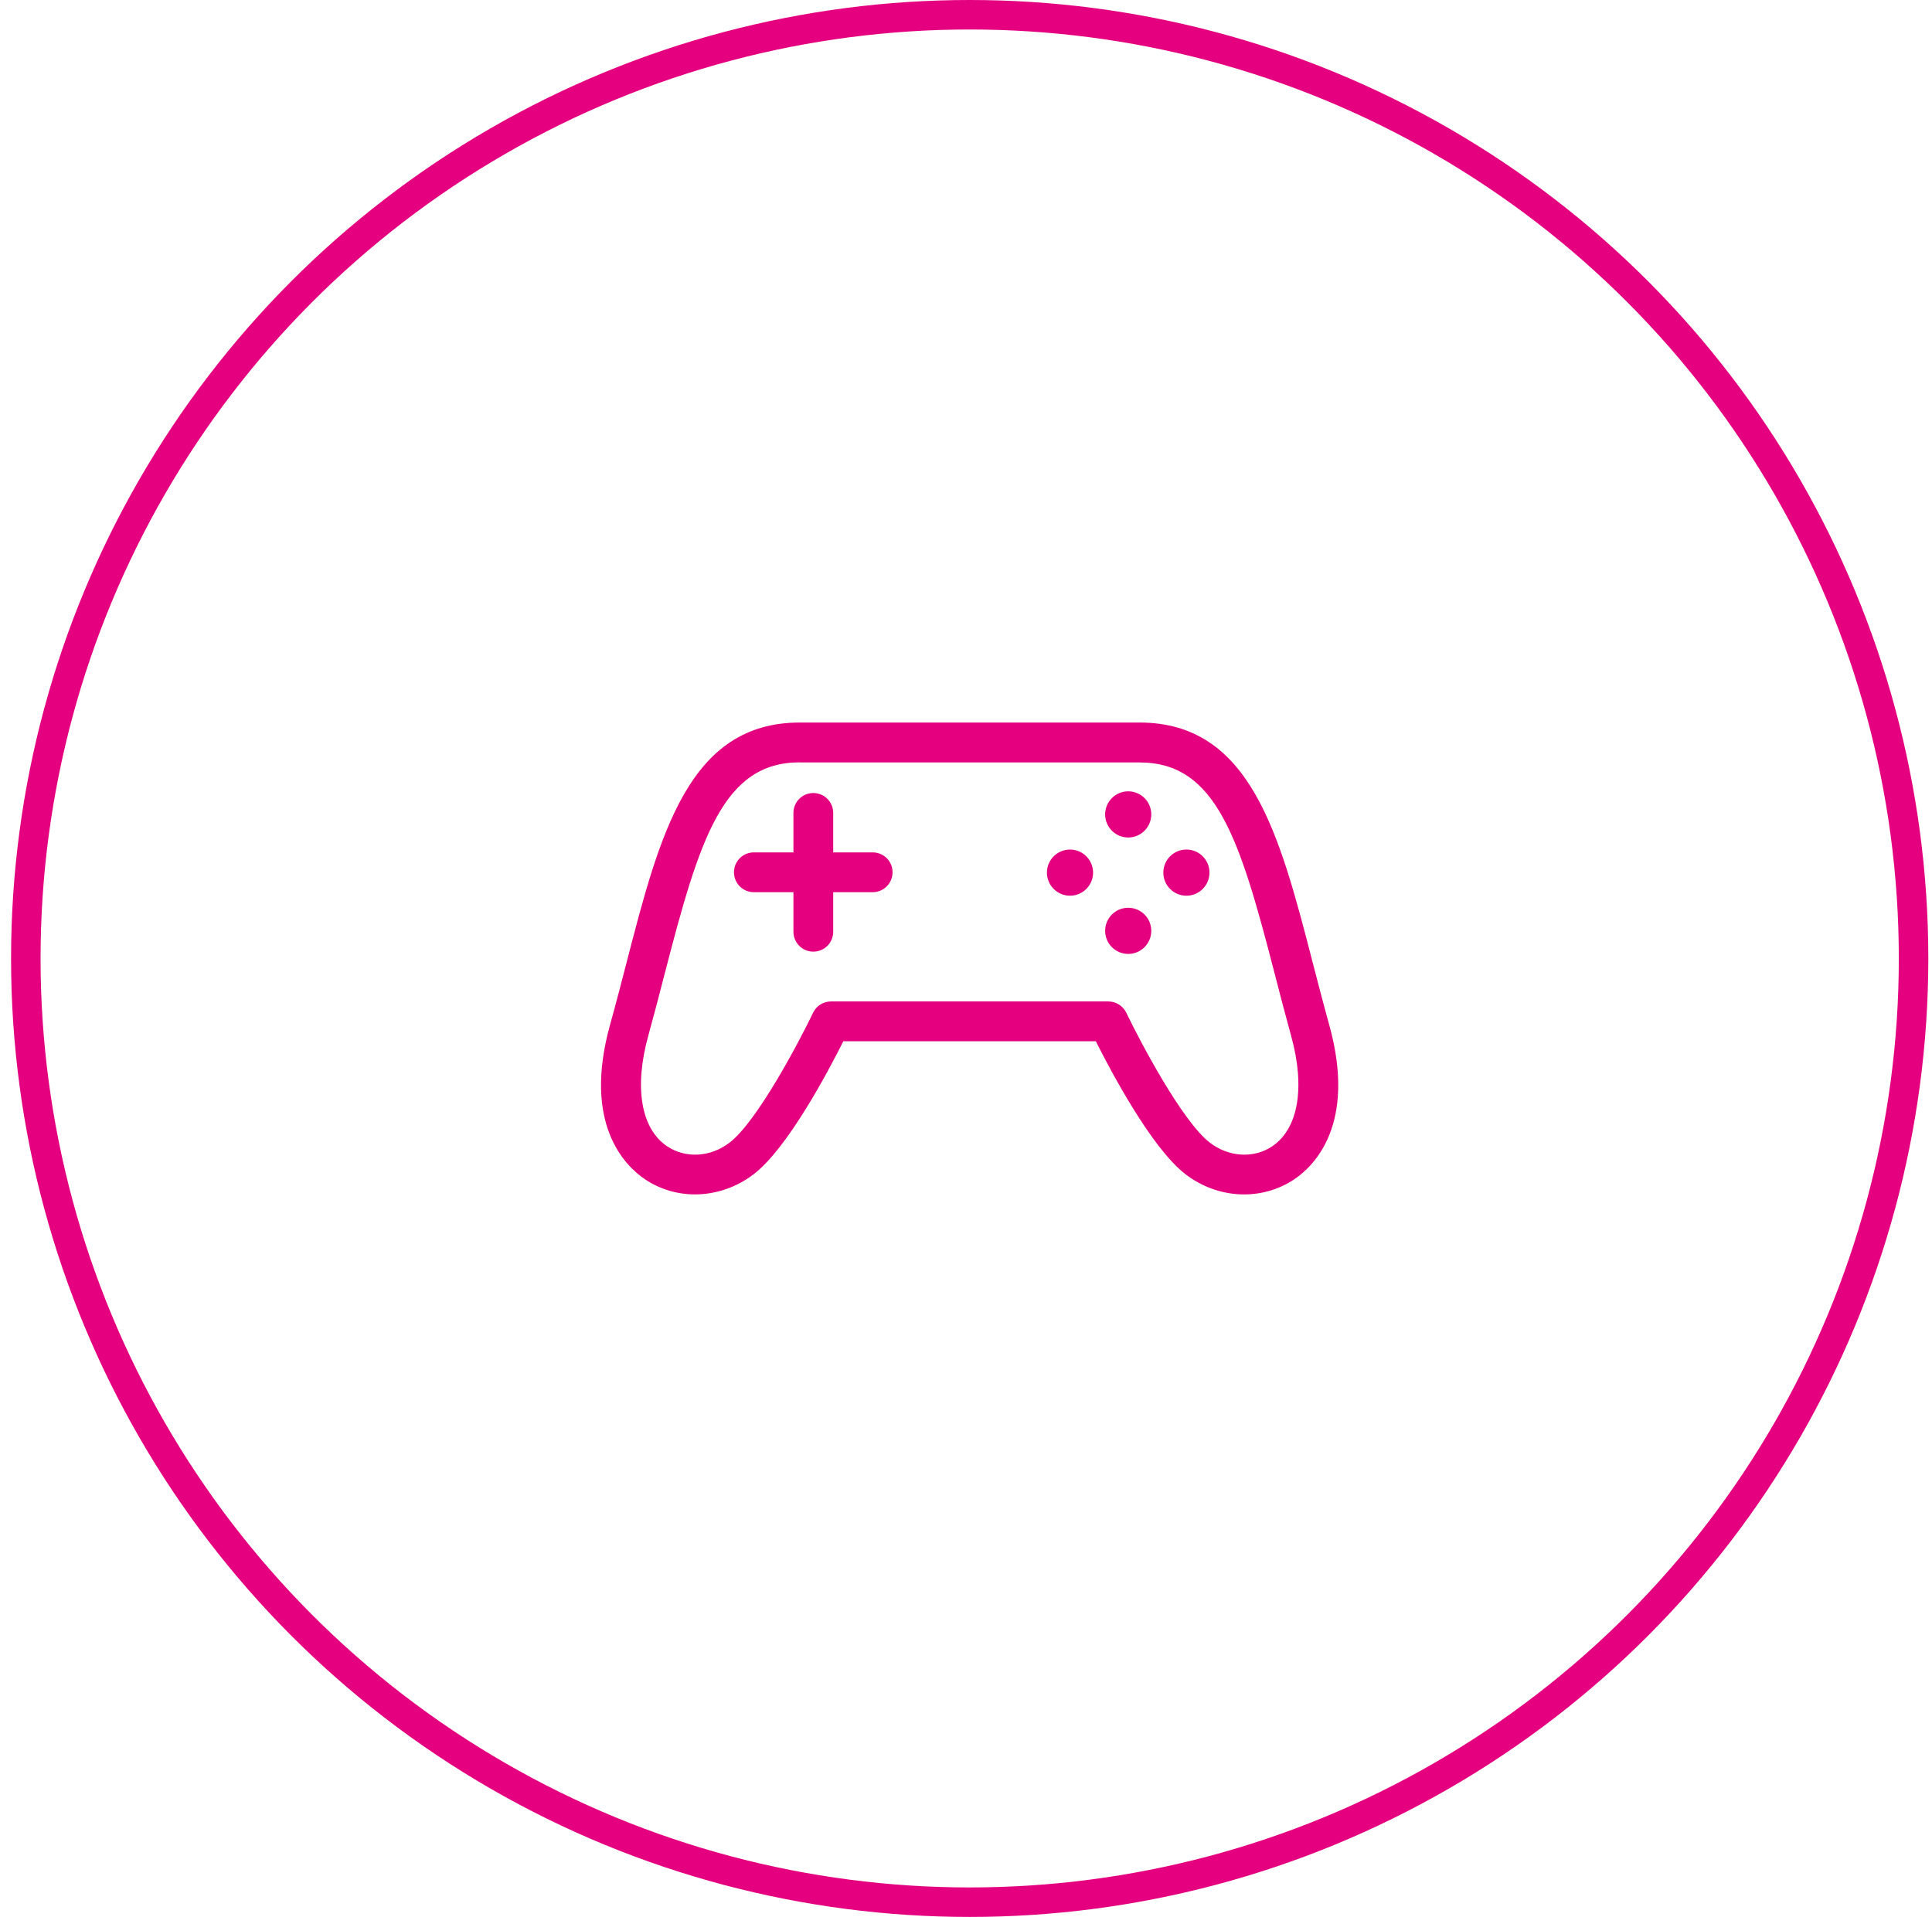 <svg width="131" height="130" viewBox="0 0 131 130" fill="none" xmlns="http://www.w3.org/2000/svg">
<circle cx="65.75" cy="65" r="64" fill="" stroke="#e4007f" stroke-width="2"/>
<g clip-path="url(#clip0_29_3926)">
<path d="M47.132 81C45.937 81 44.758 80.661 43.733 79.975C42.4 79.072 39.494 76.258 41.359 69.519C41.76 68.084 42.122 66.673 42.477 65.308C44.735 56.557 46.693 49 54.231 49H77.262C84.8 49 86.757 56.557 89.016 65.308C89.37 66.673 89.733 68.084 90.133 69.519C91.999 76.258 89.093 79.08 87.76 79.975C85.54 81.463 82.572 81.324 80.368 79.62C78.079 77.854 75.327 72.657 74.302 70.614H57.183C56.158 72.657 53.414 77.854 51.117 79.62C49.93 80.537 48.512 81 47.117 81H47.132ZM54.231 51.699C49.028 51.699 47.44 56.857 45.082 65.987C44.727 67.367 44.357 68.786 43.956 70.243C42.985 73.744 43.463 76.551 45.236 77.738C46.485 78.579 48.188 78.479 49.475 77.484C51.348 76.042 54.192 70.637 55.133 68.678C55.356 68.208 55.826 67.915 56.35 67.915H75.15C75.666 67.915 76.144 68.215 76.368 68.678C77.308 70.637 80.152 76.034 82.025 77.484C83.312 78.479 85.016 78.579 86.264 77.738C88.037 76.543 88.515 73.744 87.544 70.243C87.143 68.794 86.773 67.367 86.418 65.987C84.06 56.865 82.472 51.706 77.269 51.706H54.239L54.231 51.699Z" fill="#e4007f"/>
<path d="M55.148 64.537C54.4 64.537 53.799 63.936 53.799 63.188V55.13C53.799 54.382 54.4 53.781 55.148 53.781C55.895 53.781 56.496 54.382 56.496 55.13V63.188C56.496 63.936 55.895 64.537 55.148 64.537Z" fill="#e4007f"/>
<path d="M59.171 60.505H51.116C50.369 60.505 49.768 59.903 49.768 59.155C49.768 58.407 50.369 57.806 51.116 57.806H59.171C59.919 57.806 60.52 58.407 60.52 59.155C60.52 59.903 59.919 60.505 59.171 60.505Z" fill="#e4007f"/>
<path d="M80.445 60.744C79.581 60.744 78.88 60.042 78.88 59.178C78.88 58.315 79.581 57.613 80.445 57.613C81.308 57.613 82.009 58.315 82.009 59.178C82.009 60.042 81.308 60.744 80.445 60.744Z" fill="#e4007f"/>
<path d="M72.552 59.587C72.329 59.587 72.144 59.402 72.144 59.178C72.144 58.955 72.329 58.77 72.552 58.77C72.776 58.77 72.961 58.955 72.961 59.178C72.961 59.402 72.776 59.587 72.552 59.587Z" fill="#e4007f"/>
<path d="M72.552 60.744C71.689 60.744 70.987 60.042 70.987 59.178C70.987 58.315 71.689 57.613 72.552 57.613C73.415 57.613 74.117 58.315 74.117 59.178C74.117 60.042 73.415 60.744 72.552 60.744Z" fill="#e4007f"/>
<path d="M76.899 55.23C76.899 55.454 76.714 55.639 76.49 55.639C76.267 55.639 76.082 55.454 76.082 55.23C76.082 55.007 76.267 54.822 76.49 54.822C76.714 54.822 76.899 55.007 76.899 55.23Z" fill="#e4007f"/>
<path d="M76.498 56.796C75.635 56.796 74.934 56.094 74.934 55.23C74.934 54.367 75.635 53.665 76.498 53.665C77.362 53.665 78.063 54.367 78.063 55.23C78.063 56.094 77.362 56.796 76.498 56.796Z" fill="#e4007f"/>
<path d="M76.498 64.692C75.635 64.692 74.934 63.99 74.934 63.126C74.934 62.263 75.635 61.561 76.498 61.561C77.362 61.561 78.063 62.263 78.063 63.126C78.063 63.99 77.362 64.692 76.498 64.692Z" fill="#e4007f"/>
</g>
<defs>
<clipPath id="clip0_29_3926">
<rect width="50" height="32" fill="white" transform="translate(40.75 49)"/>
</clipPath>
</defs>
</svg>
